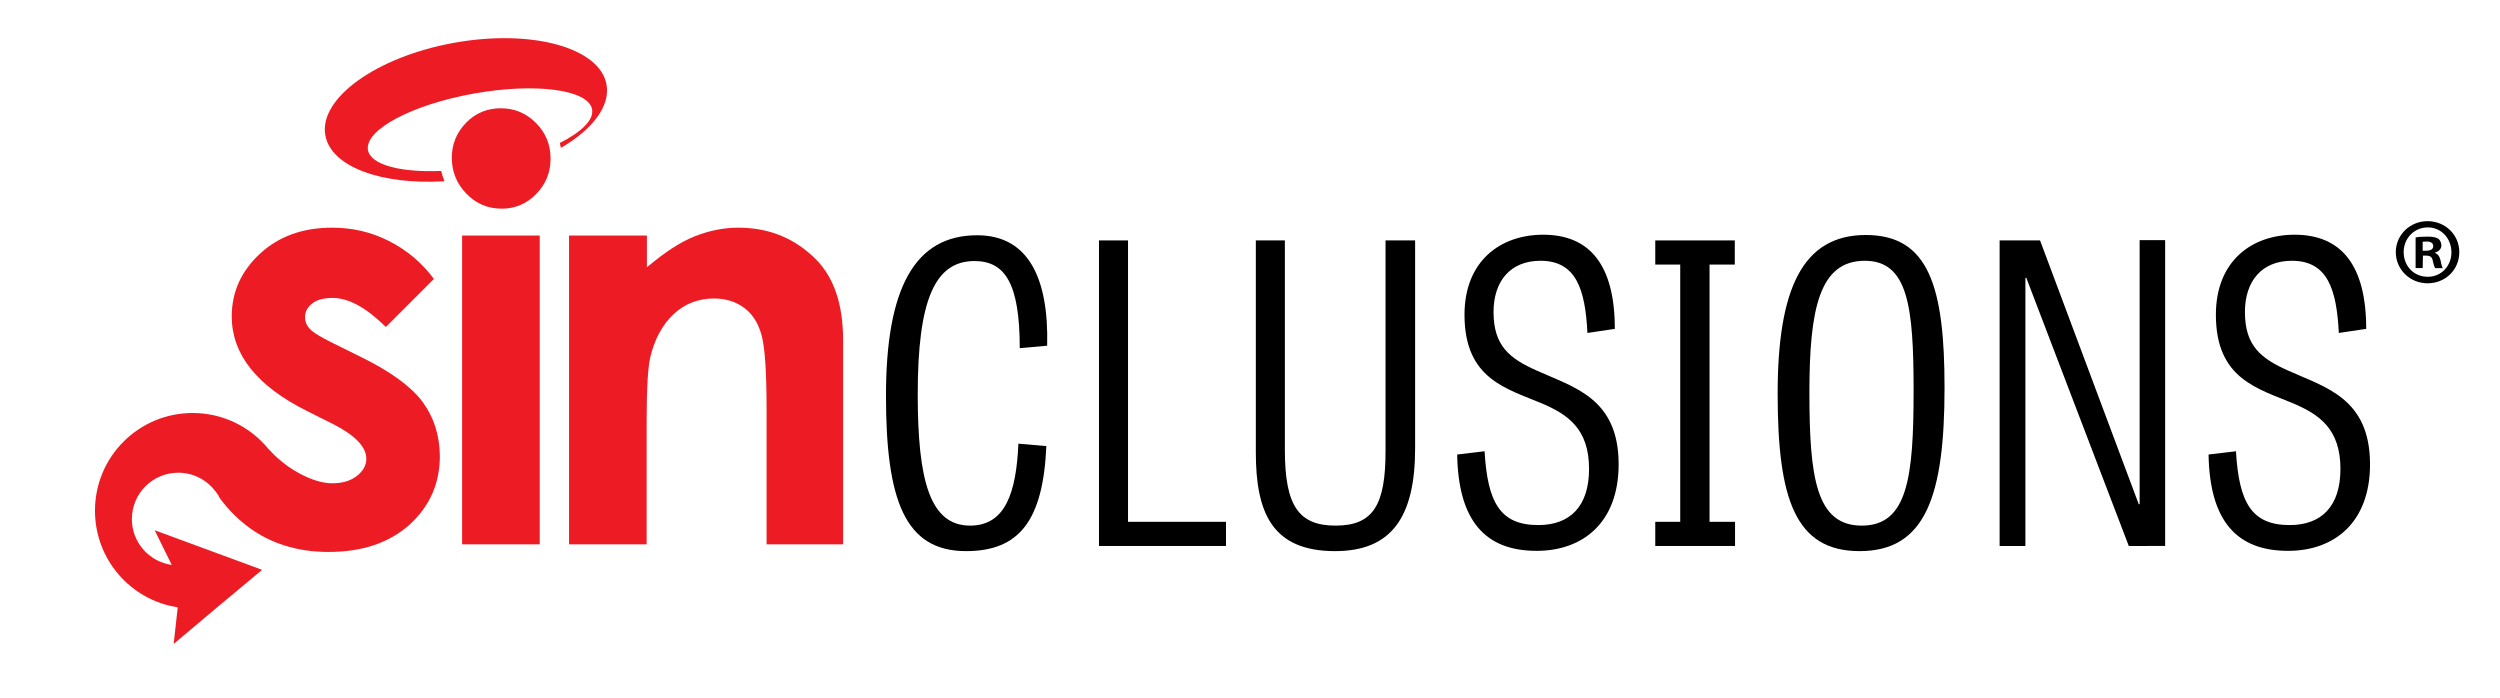 <?xml version="1.0" encoding="utf-8"?>
<!-- Generator: Adobe Illustrator 24.2.3, SVG Export Plug-In . SVG Version: 6.00 Build 0)  -->
<svg version="1.1" id="Layer_2_1_" xmlns="http://www.w3.org/2000/svg" xmlns:xlink="http://www.w3.org/1999/xlink" x="0px" y="0px"
	 viewBox="0 0 921.3 257.2" style="enable-background:new 0 0 921.3 257.2;" xml:space="preserve">
<style type="text/css">
	.st0{fill:#ED1C24;}
</style>
<g>
	<g>
		<path d="M906.3,92.9c0,6.5-5.1,11.5-11.7,11.5c-6.5,0-11.7-5.1-11.7-11.5c0-6.3,5.2-11.4,11.7-11.4
			C901.2,81.5,906.3,86.6,906.3,92.9z M885.8,92.9c0,5.1,3.7,9.1,8.9,9.1c5,0,8.7-4,8.7-9c0-5.1-3.7-9.2-8.7-9.2
			C889.6,83.8,885.8,87.9,885.8,92.9z M892.8,98.8h-2.6V87.5c1-0.2,2.5-0.3,4.4-0.3c2.2,0,3.1,0.3,4,0.8c0.6,0.5,1.1,1.4,1.1,2.5
			c0,1.2-1,2.2-2.4,2.6v0.1c1.1,0.4,1.7,1.2,2.1,2.8c0.3,1.7,0.6,2.4,0.8,2.8h-2.8c-0.3-0.4-0.6-1.5-0.9-2.8
			c-0.2-1.2-0.9-1.8-2.4-1.8h-1.2L892.8,98.8L892.8,98.8z M892.9,92.4h1.2c1.5,0,2.6-0.5,2.6-1.7c0-1-0.8-1.7-2.4-1.7
			c-0.7,0-1.2,0.1-1.5,0.1v3.3H892.9z"/>
	</g>
	<g>
		<path d="M375.3,163.5l10.3,0.9c-1.2,27.6-10.1,38.7-29.6,38.7c-22.6,0-29.5-18.9-29.5-57.3c0-39.8,10.7-59.1,33.6-59.1
			c19,0,26.4,16,25.8,40.7l-10.1,0.9c0-23.8-5.4-32.1-16.7-32.1c-14.6,0-20.9,14.4-20.9,49.1c0,31.8,4.5,48.4,19.3,48.4
			C370.5,193.7,374.5,181.6,375.3,163.5z"/>
		<path d="M415.7,192.3h36.1v8.9H405V88.6h10.7L415.7,192.3L415.7,192.3z"/>
		<path d="M510.8,88.6h10.7v76.6c0,25.5-8.8,37.9-29.5,37.9c-23.3,0-29.2-14.3-29.2-36.4V88.6h10.7v77.2c0,20.6,5.1,27.9,18.7,27.9
			c14,0,18.4-7.8,18.4-27.5V88.6H510.8z"/>
		<path d="M585,122.7c-0.8-16-4.1-26.6-17.3-26.6c-11.1,0-17.3,7.5-17.3,18.9c0,12.6,6.1,17.2,16,21.6c13.4,6.1,30.1,10,30.1,34.5
			c0,21.5-13.2,31.9-30.2,31.9c-19,0-28.9-11.1-29.3-35.5l10.1-1.2c1.1,19,5.8,27.2,19.8,27.2c11.7,0,18.7-6.9,18.7-20.7
			c0-14.9-8-20.1-17.3-24.1c-13-5.5-28.6-8.9-28.6-32.7c0-19.8,13.2-29.5,29-29.5c17.2,0,26.4,11.2,26.4,34.7L585,122.7z"/>
		<path d="M630,192.3h9.4v8.9H610v-8.9h9.2V97.5H610v-8.9h29.3v8.9H630V192.3z"/>
		<path d="M655.1,145.1c0-38.7,9.2-58.5,32.5-58.5s29,19.3,29,56.3c0,40.1-7.1,60.2-31.3,60.2C661.6,203.1,655.1,183.9,655.1,145.1z
			 M705.2,144c0-30.9-2-47.9-18-47.9c-16.7,0-20.4,17.7-20.4,48.5c0,31.5,2.5,49.1,19.3,49.1C703,193.7,705.2,175.9,705.2,144z"/>
		<path d="M784.5,201.2l-37.8-98.9l-0.3,0.2v98.7h-9.5V88.6h14.9l36.4,97.3l0.3-0.2V88.5h9.4v112.7L784.5,201.2L784.5,201.2z"/>
		<path d="M861.9,122.7c-0.8-16-4.1-26.6-17.3-26.6c-11.1,0-17.3,7.5-17.3,18.9c0,12.6,6.1,17.2,16,21.6c13.4,6.1,30.1,10,30.1,34.5
			c0,21.5-13.2,31.9-30.2,31.9c-19,0-28.9-11.1-29.3-35.5l10.1-1.2c1.1,19,5.8,27.2,19.8,27.2c11.7,0,18.7-6.9,18.7-20.7
			c0-14.9-8-20.1-17.3-24.1c-13-5.5-28.6-8.9-28.6-32.7c0-19.8,13.2-29.5,29-29.5c17.2,0,26.4,11.2,26.4,34.7L861.9,122.7z"/>
	</g>
	<path class="st0" d="M209.8,86.8h28.6v11.7c6.5-5.5,12.3-9.3,17.6-11.4c5.3-2.1,10.6-3.2,16.1-3.2c11.3,0,20.9,3.9,28.7,11.8
		c6.6,6.7,9.9,16.6,9.9,29.7v75.2h-28.2v-49.8c0-13.6-0.6-22.6-1.8-27.1c-1.2-4.5-3.3-7.9-6.4-10.2c-3-2.3-6.8-3.5-11.2-3.5
		c-5.8,0-10.7,1.9-14.9,5.8c-4.1,3.9-7,9.2-8.6,16c-0.8,3.6-1.3,11.2-1.3,23.1v45.7h-28.6V86.8H209.8z"/>
	<path class="st0" d="M184.6,39.9c5,0,9.3,1.8,12.9,5.4c3.6,3.6,5.4,8,5.4,13.2c0,5.1-1.8,9.4-5.3,13s-7.8,5.4-12.7,5.4
		c-5.1,0-9.4-1.8-13-5.5s-5.4-8.1-5.4-13.3c0-5,1.8-9.3,5.3-12.9S179.6,39.9,184.6,39.9z M170.3,86.8h28.6v113.8h-28.6V86.8z"/>
	<path class="st0" d="M223.5,31.1c-2.5-13.6-27.7-20.5-56.3-15.3c-28.6,5.2-49.8,20.5-47.3,34.1c2.1,11.6,20.7,18.3,43.9,16.9
		c-0.5-1.2-0.9-2.5-1.2-3.8c-14.9,0.6-26-2.2-27-7.7c-1.3-7.4,16.1-16.7,38.9-20.8c22.8-4.1,42.4-1.5,43.7,5.8
		c0.7,3.9-4,8.4-11.9,12.4c0.1,0.6,0.3,1.2,0.4,1.8C218.2,47.8,225,39.2,223.5,31.1z"/>
	<path class="st0" d="M155.8,148.2c-4.1-5.6-11.7-11.2-22.7-16.6l-10.5-5.2c-4.5-2.2-7.4-4-8.5-5.3c-1.2-1.3-1.7-2.7-1.7-4.2
		c0-2,0.9-3.7,2.7-5.1c1.8-1.4,4.3-2,7.5-2c5.9,0,12.4,3.6,19.6,10.7l17.7-17.7c-4.5-6.1-10.1-10.7-16.6-14s-13.5-4.9-20.9-4.9
		c-10.8,0-19.7,3.2-26.6,9.6c-6.9,6.4-10.4,14.1-10.4,23.1c0,13.9,9.2,25.6,27.6,34.8l9.6,4.8c8.3,4.2,12.4,8.5,12.4,12.9
		c0,2.4-1.2,4.5-3.5,6.3s-5.3,2.7-9.1,2.7c-3.5,0-7.5-1.2-12-3.6c-3-1.6-5.8-3.6-8.3-5.9c-0.3-0.3-0.7-0.6-1-0.9
		c-0.8-0.8-1.5-1.6-2.3-2.4c-6.6-8-16.6-13.1-27.8-13.1c-19.9,0-36,16.1-36,36c0,18,13.2,33,30.5,35.6L64,237.3l16.4-13.8L96.6,210
		l-19.8-7.3L57,195.4l6.3,12.8c-8.3-1.2-14.7-8.3-14.7-16.9c0-9.5,7.7-17.1,17.1-17.1c5.7,0,10.7,2.8,13.8,7
		c0.7,0.8,1.2,1.7,1.6,2.6c0,0,0,0.1,0.1,0.1c0.2-0.1,0.3-0.2,0.5-0.3l-0.4,0.4l0,0l0,0c6.4,8.4,14.3,14.1,23.5,17
		c5,1.6,10.4,2.4,16.3,2.4c12.5,0,22.4-3.4,29.9-10.1c7.4-6.8,11.1-15.2,11.1-25.3C162,160.4,159.9,153.8,155.8,148.2z"/>
</g>
</svg>

